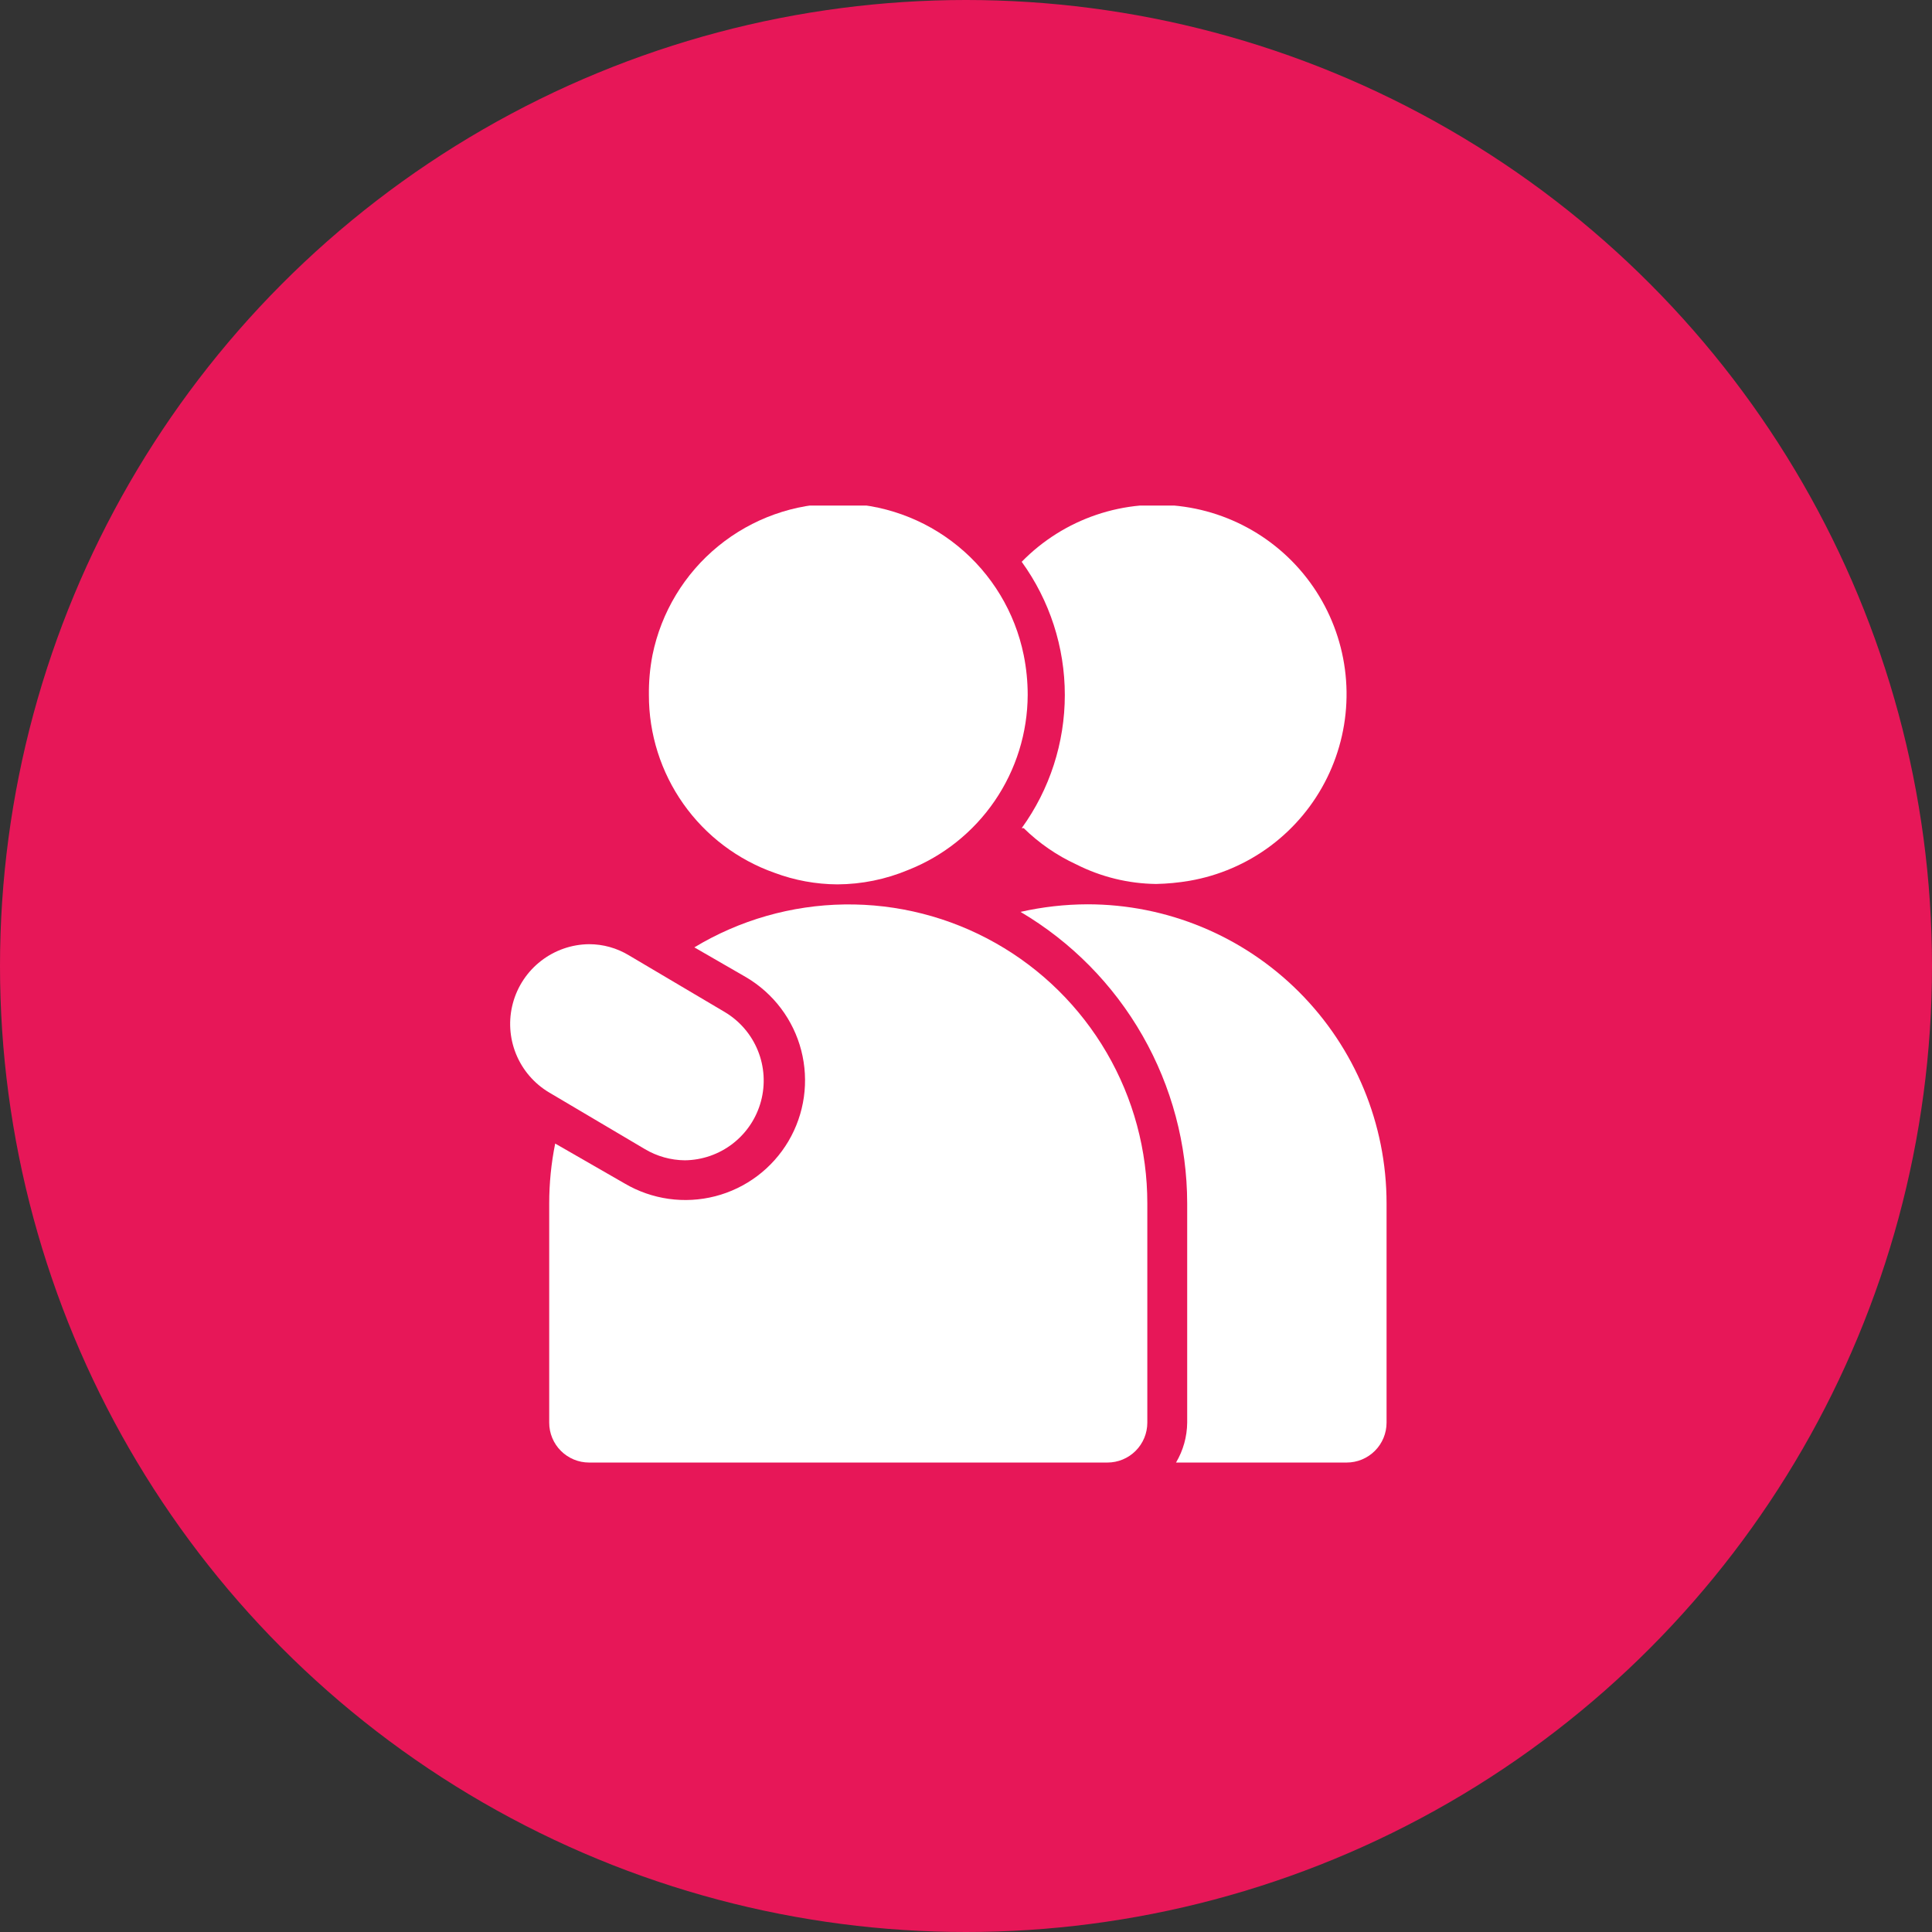 <?xml version="1.0" encoding="UTF-8"?>
<svg xmlns="http://www.w3.org/2000/svg" width="107" height="107" viewBox="0 0 107 107" fill="none">
  <rect x="0" y="0" width="107" height="107" fill="#333333" stroke="none"/>
  <circle cx="53.5" cy="53.5" r="53.5" fill="#E71758"></circle>
  <g clip-path="url(#clip0_21_9)">
    <path d="M60.229 50.083C58.981 50.087 57.737 50.228 56.519 50.503C59.327 52.16 61.656 54.52 63.274 57.351C64.893 60.182 65.746 63.385 65.75 66.646V78.792C65.742 79.569 65.529 80.331 65.132 81H74.583C75.169 81 75.731 80.767 76.145 80.353C76.559 79.939 76.792 79.377 76.792 78.792V66.646C76.792 62.253 75.047 58.041 71.941 54.934C68.835 51.828 64.622 50.083 60.229 50.083Z" fill="white"></path>
    <path d="M56.696 45.865C57.545 46.698 58.531 47.378 59.611 47.875C60.981 48.568 62.492 48.938 64.028 48.957C64.649 48.944 65.269 48.885 65.882 48.78C67.512 48.497 69.051 47.833 70.375 46.842C71.699 45.85 72.769 44.56 73.499 43.076C74.229 41.592 74.598 39.956 74.576 38.303C74.553 36.649 74.14 35.024 73.37 33.561C72.6 32.097 71.494 30.836 70.144 29.881C68.794 28.927 67.237 28.304 65.6 28.066C63.964 27.827 62.294 27.979 60.727 28.509C59.161 29.038 57.741 29.931 56.585 31.114C58.137 33.26 58.973 35.841 58.973 38.49C58.973 41.138 58.137 43.719 56.585 45.865H56.696Z" fill="white"></path>
    <path d="M63.542 78.792V66.646C63.544 63.714 62.768 60.834 61.291 58.301C59.815 55.768 57.692 53.672 55.139 52.23C52.587 50.787 49.697 50.049 46.765 50.091C43.833 50.133 40.965 50.953 38.455 52.468L41.326 54.125C42.075 54.567 42.731 55.153 43.254 55.848C43.777 56.543 44.159 57.335 44.376 58.178C44.593 59.021 44.643 59.898 44.521 60.76C44.399 61.622 44.109 62.451 43.667 63.201C43.224 63.95 42.639 64.606 41.943 65.129C41.248 65.652 40.456 66.034 39.613 66.251C37.911 66.69 36.104 66.435 34.59 65.542L30.748 63.333C30.528 64.424 30.417 65.534 30.417 66.646V78.792C30.417 79.377 30.649 79.939 31.064 80.353C31.478 80.767 32.039 81 32.625 81H61.333C61.919 81 62.481 80.767 62.895 80.353C63.309 79.939 63.542 79.377 63.542 78.792Z" fill="white"></path>
    <path d="M30.417 60.507L35.717 63.642C36.386 64.04 37.147 64.253 37.925 64.261C38.889 64.251 39.823 63.926 40.585 63.336C41.347 62.745 41.895 61.922 42.145 60.991C42.395 60.06 42.334 59.073 41.971 58.18C41.608 57.287 40.962 56.538 40.133 56.046L34.833 52.91C34.167 52.506 33.404 52.292 32.625 52.292C31.661 52.301 30.727 52.626 29.965 53.217C29.203 53.807 28.655 54.631 28.405 55.562C28.155 56.492 28.216 57.48 28.579 58.373C28.942 59.265 29.588 60.015 30.417 60.507Z" fill="white"></path>
    <path d="M50.292 48.184C52.239 47.416 53.911 46.081 55.092 44.353C56.273 42.625 56.908 40.583 56.917 38.49C56.917 37.748 56.843 37.008 56.696 36.281C56.214 33.91 54.928 31.778 53.054 30.247C51.181 28.716 48.836 27.879 46.416 27.879C43.996 27.879 41.651 28.716 39.778 30.247C37.904 31.778 36.618 33.91 36.136 36.281C35.996 37.009 35.929 37.749 35.938 38.49C35.934 40.65 36.601 42.758 37.847 44.522C39.093 46.287 40.857 47.62 42.894 48.339C44.01 48.757 45.191 48.973 46.383 48.979C47.725 48.972 49.053 48.702 50.292 48.184Z" fill="white"></path>
  </g>
  <defs>
    <clipPath id="clip0_21_9">
      <rect width="53" height="53" fill="white" transform="translate(26 28)"></rect>
    </clipPath>
  </defs>
</svg>
